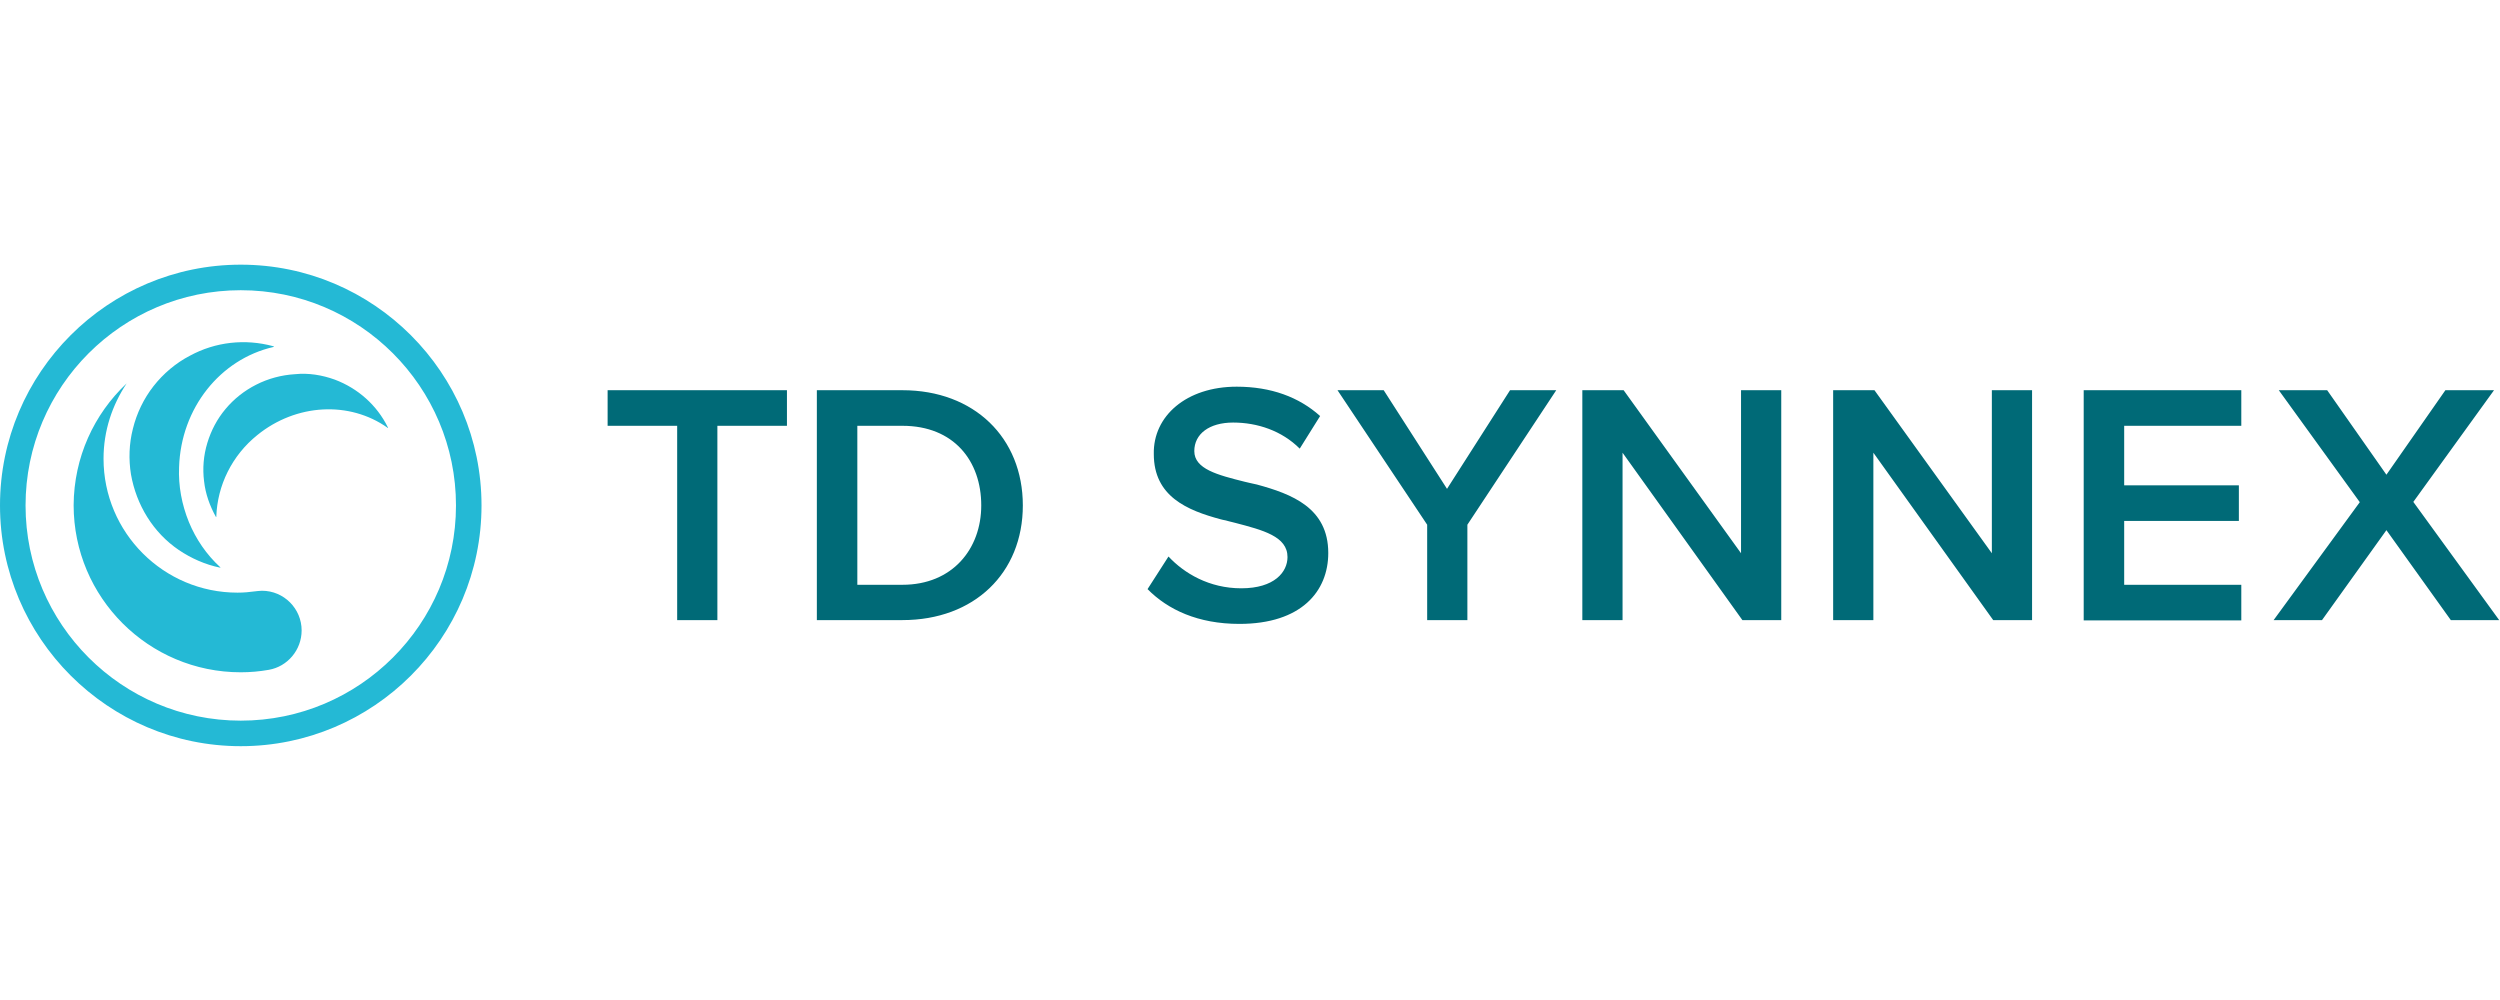 <?xml version="1.0" encoding="UTF-8"?> <svg xmlns="http://www.w3.org/2000/svg" width="150" height="60" viewBox="0 0 150 60"><g fill="none" fill-rule="evenodd" transform="translate(0 15.88)"><path fill="#24B9D5" d="M14.446,0 C22.418,0 28.891,6.489 28.891,14.446 C28.891,22.418 22.402,28.891 14.446,28.891 C6.489,28.891 0,22.402 0,14.446 C0,6.473 6.489,0 14.446,0 Z M14.446,1.533 C7.321,1.533 1.533,7.321 1.533,14.446 C1.533,21.571 7.321,27.359 14.446,27.359 C21.571,27.359 27.359,21.571 27.359,14.446 C27.359,7.321 21.571,1.533 14.446,1.533 L14.446,1.533 Z M7.598,7.125 L7.598,7.125 C7.63,7.141 7.614,7.141 7.598,7.125 C6.734,8.429 6.212,9.962 6.212,11.641 C6.212,16.076 9.815,19.679 14.25,19.679 C14.609,19.679 14.984,19.647 15.326,19.598 C15.326,19.598 15.587,19.565 15.717,19.565 C17.038,19.565 18.098,20.641 18.098,21.946 C18.098,23.12 17.25,24.114 16.125,24.31 C15.571,24.408 15.016,24.457 14.446,24.457 C8.918,24.457 4.418,19.973 4.418,14.429 C4.435,11.56 5.641,8.967 7.598,7.125 L7.598,7.125 Z M16.386,4.891 L16.418,4.908 C16.418,4.908 16.435,4.908 16.435,4.924 C16.435,4.924 16.435,4.94 16.418,4.94 L16.402,4.94 C13.207,5.674 10.859,8.609 10.745,12.147 C10.696,13.272 10.908,14.397 11.332,15.44 C11.755,16.467 12.391,17.397 13.207,18.147 L13.223,18.163 C13.223,18.163 13.223,18.163 13.223,18.179 C13.223,18.179 13.223,18.179 13.207,18.179 L13.207,18.179 C12.326,18 11.478,17.625 10.728,17.12 C9.962,16.598 9.326,15.929 8.837,15.147 C8.348,14.364 8.022,13.5 7.859,12.587 C7.712,11.674 7.745,10.745 7.973,9.848 C8.201,8.918 8.625,8.038 9.212,7.288 C9.799,6.538 10.549,5.902 11.397,5.462 C12.929,4.63 14.707,4.435 16.386,4.891 Z M20.087,6.897 C21.473,7.418 22.614,8.429 23.266,9.75 L23.283,9.783 L23.283,9.799 C23.283,9.799 23.283,9.799 23.266,9.799 L23.25,9.783 C20.967,8.168 17.772,8.332 15.44,10.223 C14.69,10.826 14.087,11.576 13.663,12.424 C13.239,13.272 13.011,14.185 12.978,15.114 L12.978,15.13 C12.978,15.13 12.978,15.13 12.962,15.147 L12.962,15.147 L12.962,15.147 C12.587,14.478 12.326,13.745 12.245,12.995 C12.147,12.228 12.212,11.446 12.44,10.696 C12.668,9.946 13.027,9.261 13.533,8.658 C14.038,8.054 14.658,7.565 15.359,7.207 C16.092,6.832 16.891,6.62 17.707,6.571 C18.505,6.489 19.321,6.62 20.087,6.897 Z"></path><path fill="#006A77" d="M74.201,7.321 C76.255,7.321 77.935,7.94 79.207,9.082 L77.984,11.038 C76.908,9.962 75.44,9.473 73.989,9.473 C72.554,9.473 71.658,10.158 71.658,11.185 C71.658,12.261 73.06,12.62 74.69,13.027 C74.788,13.043 74.87,13.076 74.967,13.092 L75.114,13.125 C75.163,13.141 75.212,13.141 75.261,13.158 L75.408,13.19 C77.511,13.761 79.696,14.592 79.696,17.299 C79.696,19.598 78.082,21.554 74.364,21.554 C71.886,21.554 70.076,20.707 68.853,19.467 L70.109,17.511 C71.054,18.522 72.554,19.418 74.478,19.418 C76.467,19.418 77.25,18.44 77.25,17.543 C77.25,16.304 75.783,15.929 74.103,15.489 L74.038,15.473 L73.908,15.44 C73.891,15.44 73.859,15.424 73.842,15.424 L73.712,15.391 C73.598,15.359 73.484,15.326 73.37,15.31 L73.239,15.277 C71.234,14.739 69.228,13.908 69.228,11.364 C69.179,9.082 71.185,7.321 74.201,7.321 L74.201,7.321 Z M47.217,7.533 L47.217,9.668 L43.043,9.668 L43.043,21.326 L40.63,21.326 L40.63,9.668 L36.457,9.668 L36.457,7.533 L47.217,7.533 Z M54.147,7.533 C58.451,7.533 61.37,10.386 61.37,14.446 C61.37,18.505 58.451,21.326 54.147,21.326 L49.011,21.326 L49.011,7.533 L54.147,7.533 Z M83.022,7.533 L86.821,13.451 L90.603,7.533 L93.375,7.533 L88.043,15.603 L88.043,21.326 L85.63,21.326 L85.63,15.603 L80.25,7.533 L83.022,7.533 Z M97.418,7.533 L104.462,17.315 L104.462,7.533 L106.875,7.533 L106.875,21.326 L104.543,21.326 L97.353,11.283 L97.353,21.326 L94.94,21.326 L94.94,7.533 L97.418,7.533 Z M112.467,7.533 L119.511,17.315 L119.511,7.533 L121.924,7.533 L121.924,21.326 L119.592,21.326 L112.402,11.283 L112.402,21.326 L109.989,21.326 L109.989,7.533 L112.467,7.533 Z M134.478,7.533 L134.478,9.668 L127.451,9.668 L127.451,13.239 L134.332,13.239 L134.332,15.375 L127.451,15.375 L127.451,19.207 L134.478,19.207 L134.478,21.342 L125.022,21.342 L125.022,7.533 L134.478,7.533 Z M139.63,7.533 L143.185,12.603 L146.723,7.533 L149.641,7.533 L144.799,14.234 L149.951,21.326 L147.049,21.326 L143.185,15.929 L139.321,21.326 L136.418,21.326 L141.587,14.25 L136.728,7.533 L139.63,7.533 Z M54.147,9.668 L51.44,9.668 L51.44,19.207 L54.147,19.207 C57.147,19.207 58.875,17.054 58.875,14.446 C58.875,11.772 57.228,9.668 54.147,9.668 Z"></path></g></svg> 